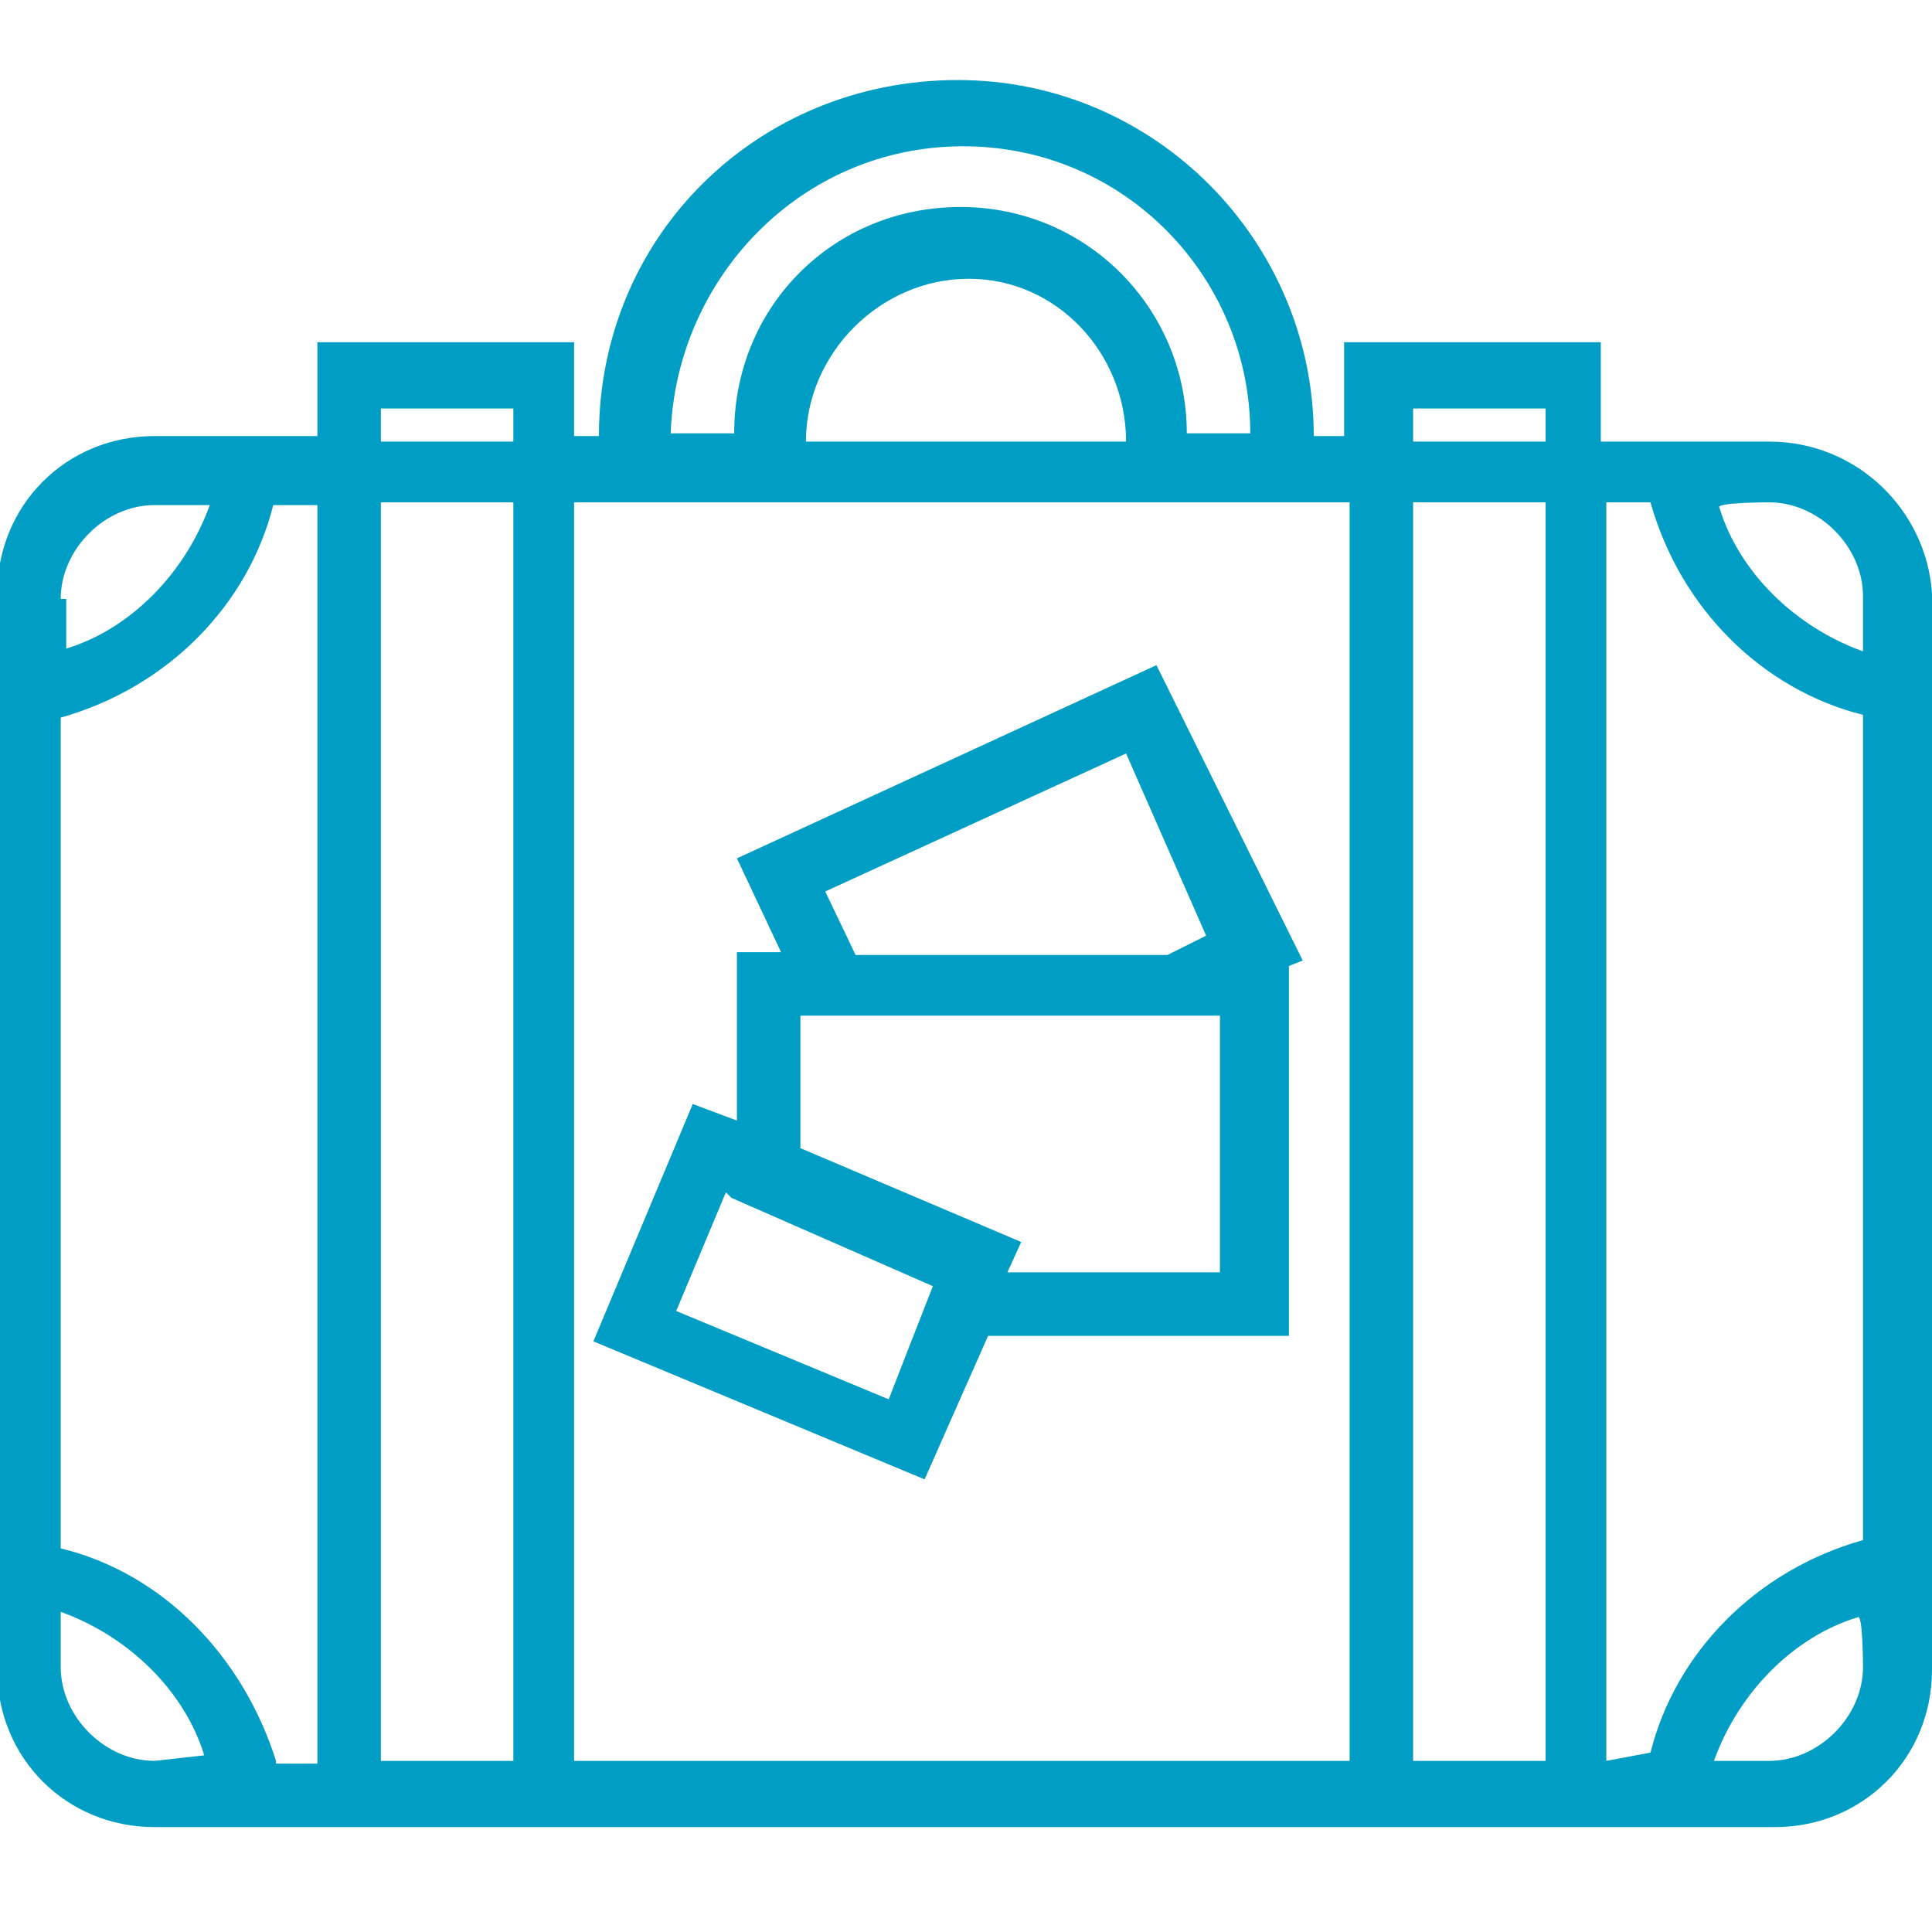 <?xml version="1.0" encoding="utf-8"?>
<!-- Generator: Adobe Illustrator 18.0.0, SVG Export Plug-In . SVG Version: 6.00 Build 0)  -->
<!DOCTYPE svg PUBLIC "-//W3C//DTD SVG 1.1//EN" "http://www.w3.org/Graphics/SVG/1.1/DTD/svg11.dtd">
<svg version="1.1" id="Layer_1" xmlns="http://www.w3.org/2000/svg" xmlns:xlink="http://www.w3.org/1999/xlink" x="0px" y="0px"
	 viewBox="0 0 70 70" enable-background="new 0 0 70 70" xml:space="preserve">
<g>
	<g>
		<path fill="#009DC4" d="M64.1,16h-5H58v-3.6h-9.3v3.4h-1.1c0-7-5.7-12.9-12.9-12.9S21.7,8.5,21.7,15.8h-0.9v-3.4h-9.3v3.4h-1.1
			H5.6c-3.2,0-5.7,2.5-5.7,5.7v5v29v5c0,3.2,2.5,5.7,5.7,5.7h5h1.1h9.3h27.9h9.3h1.1h5c3.2,0,5.7-2.5,5.7-5.7v-5v-29v-5
			C69.8,18.5,67.3,16,64.1,16z M64.1,18.2c1.8,0,3.4,1.6,3.4,3.4v2c-2.5-0.9-4.5-2.9-5.2-5.2C62.1,18.2,64.1,18.2,64.1,18.2z
			 M51.2,14.8H56V16h-4.8V14.8z M34.9,5.3c5.9,0,10.4,4.8,10.4,10.4H43c0-4.5-3.6-8.2-8.2-8.2s-8.2,3.6-8.2,8.2h-2.3
			C24.5,10.1,29,5.3,34.9,5.3z M40.8,16H29.2c0-3.2,2.7-5.9,5.9-5.9S40.8,12.8,40.8,16z M13.8,14.8h4.8V16h-4.8V14.8z M2.2,21.7
			c0-1.8,1.6-3.4,3.4-3.4h2c-0.9,2.5-2.9,4.5-5.2,5.2v-1.8H2.2z M5.6,63.8c-1.8,0-3.4-1.6-3.4-3.4v-2c2.5,0.9,4.5,2.9,5.2,5.2
			L5.6,63.8L5.6,63.8z M10,63.8C8.8,60,5.9,57,2.2,56.1V26c3.9-1.1,6.8-4.1,7.7-7.7h1.6v45.6H10z M13.8,63.8V18.2h4.8v45.6
			L13.8,63.8L13.8,63.8z M20.8,63.8V18.2H22h4.8H43h4.8h1.1v45.6L20.8,63.8L20.8,63.8z M51.2,63.8V18.2H56v45.6L51.2,63.8L51.2,63.8
			z M58.2,63.8V18.2h1.6c1.1,3.9,4.1,6.8,7.7,7.7v29.9c-3.9,1.1-6.8,4.1-7.7,7.7L58.2,63.8L58.2,63.8z M67.5,60.4
			c0,1.8-1.6,3.4-3.4,3.4h-2c0.9-2.5,2.9-4.5,5.2-5.2C67.5,58.4,67.5,60.4,67.5,60.4z"/>
		<path fill="#009DC4" d="M41.9,24.1l-15.2,7l1.6,3.4h-1.6v6.1L25.1,40l-3.6,8.6l12,5l2.3-5.2h10.9V35l0.5-0.2L41.9,24.1z
			 M29.9,32.3l10.9-5l2.9,6.6l-1.4,0.7H31L29.9,32.3z M32.2,50.7l-7.7-3.2l1.8-4.3l0.2,0.2l0,0l7.3,3.2l-0.9,2.3l0,0L32.2,50.7z
			 M44.2,36.8v9.3h-7.7l0.5-1.1L29,41.6v-4.8h0.5h13.4H44.2z"/>
	</g>
</g>
</svg>
